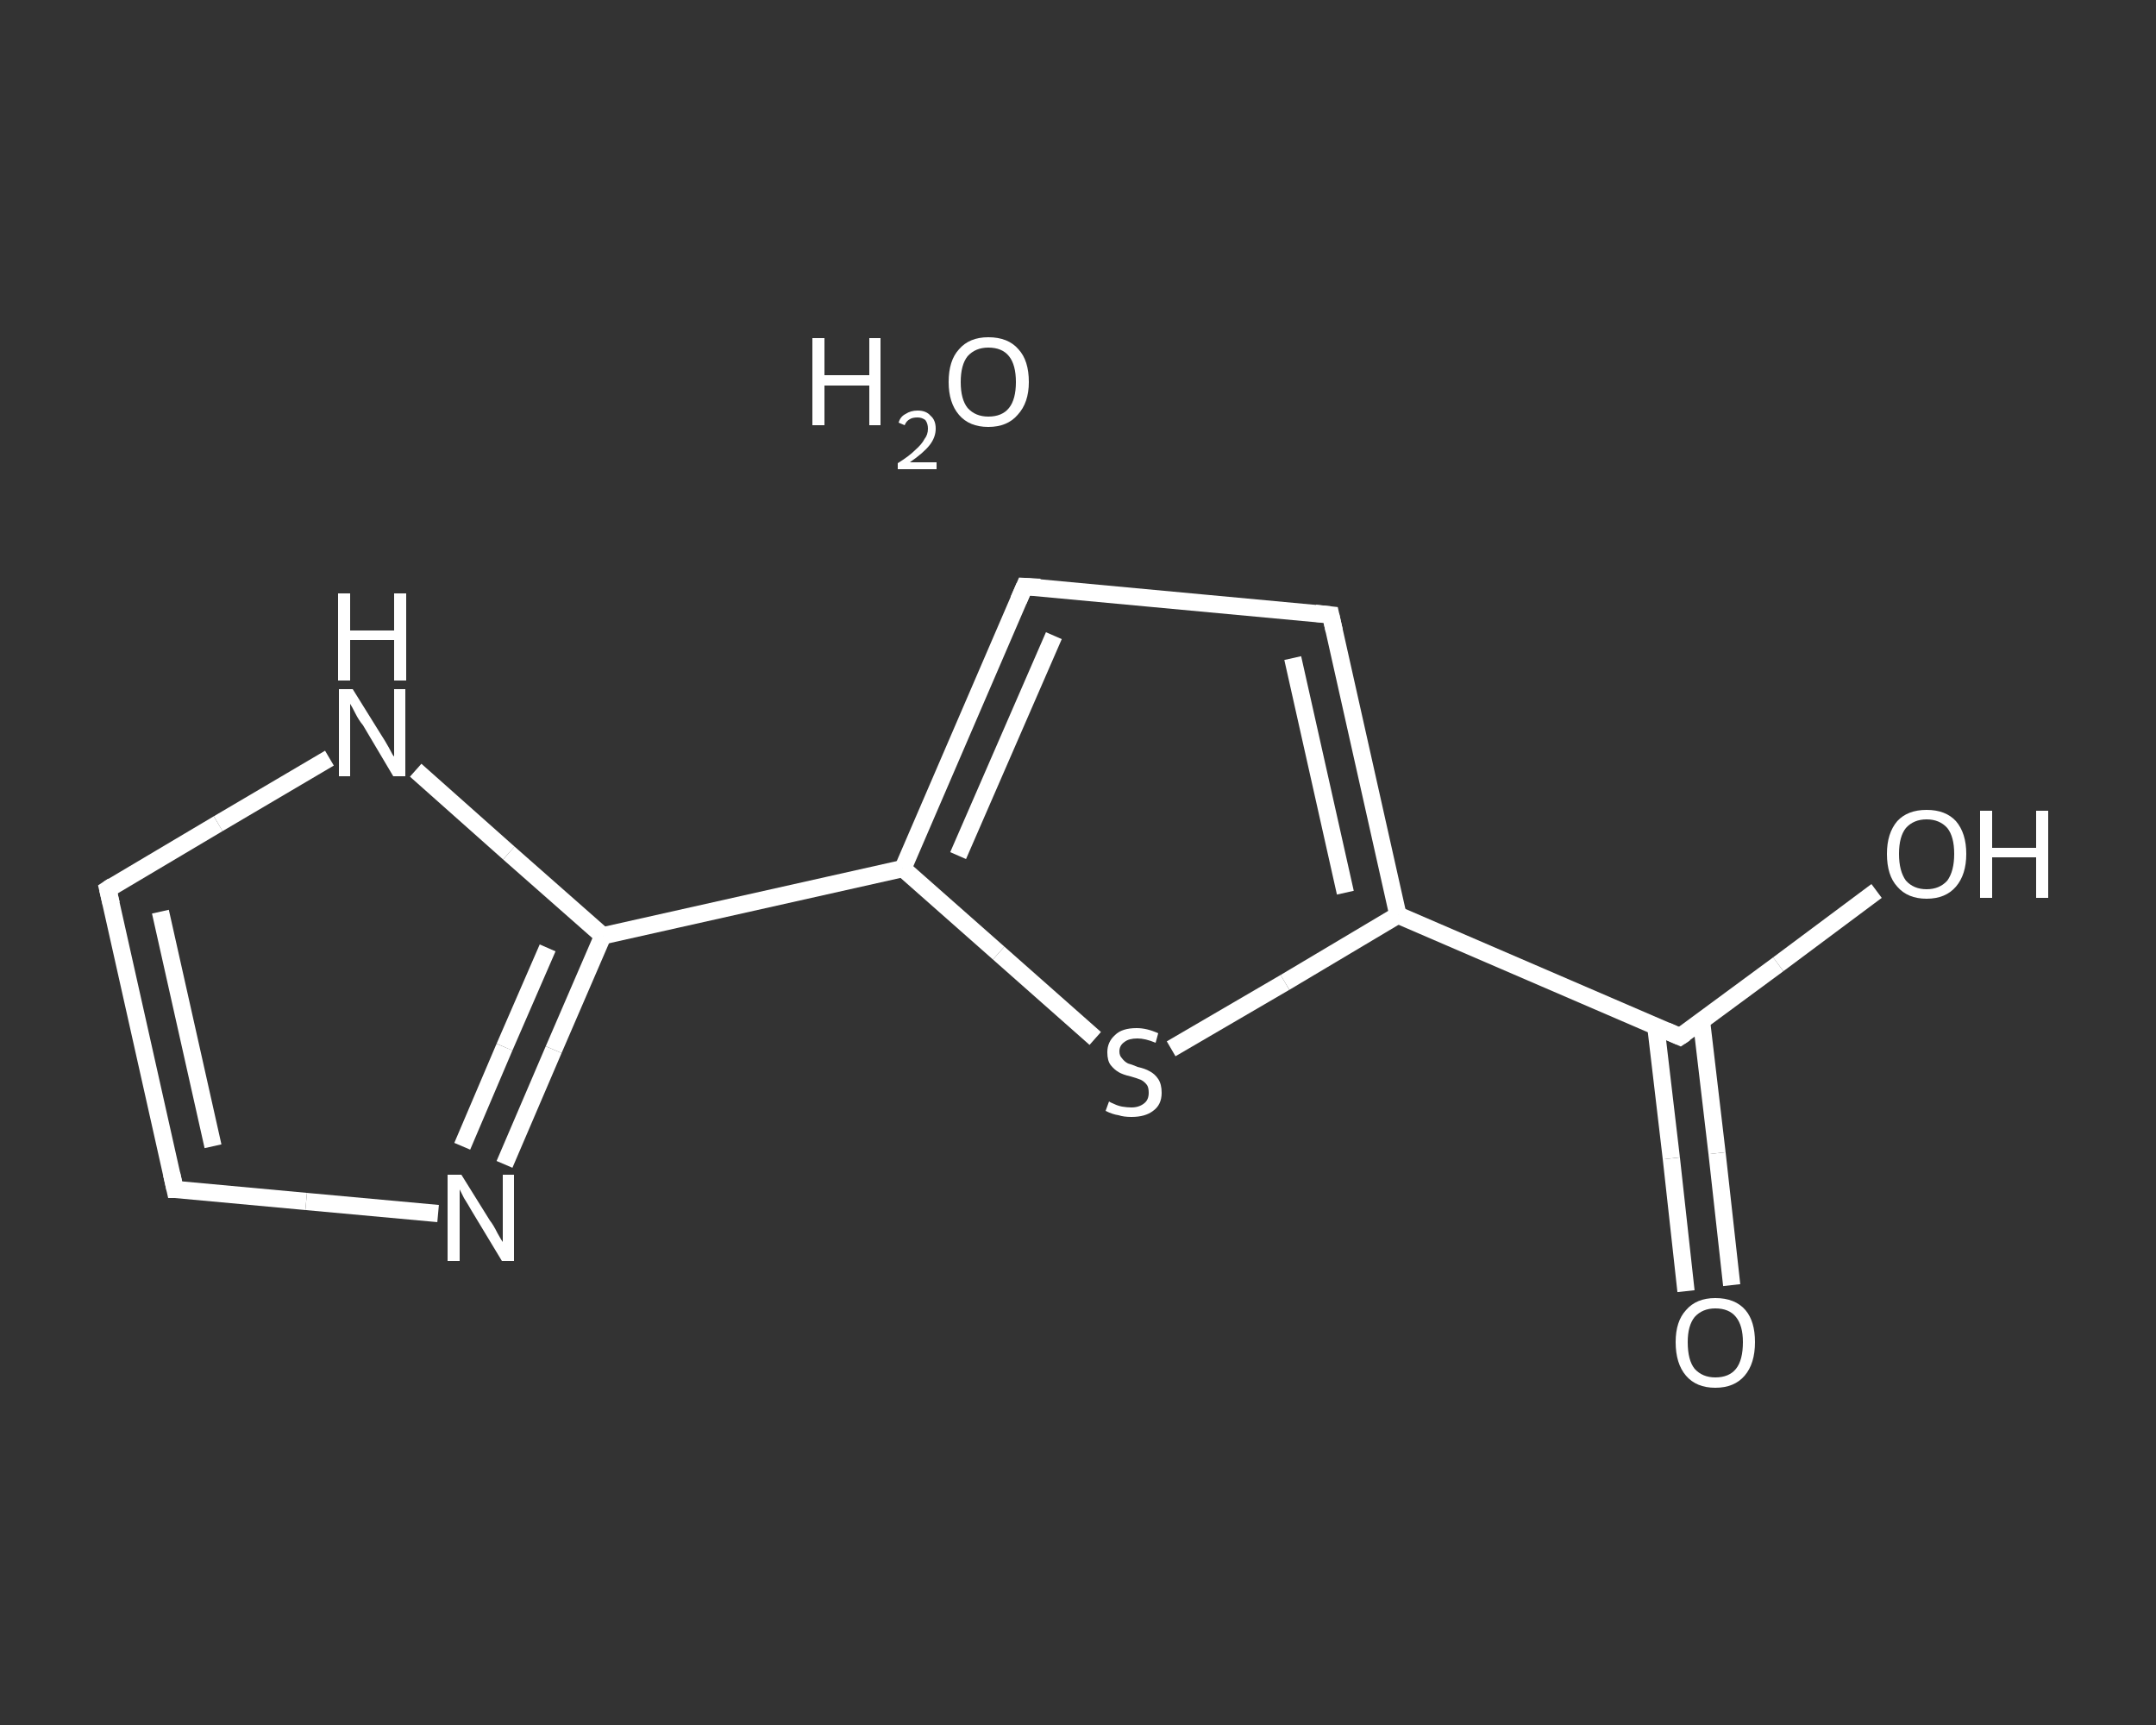 <?xml version='1.0' encoding='iso-8859-1'?>
<svg version='1.1' baseProfile='full'
              xmlns='http://www.w3.org/2000/svg'
                      xmlns:rdkit='http://www.rdkit.org/xml'
                      xmlns:xlink='http://www.w3.org/1999/xlink'
                  xml:space='preserve'
width='250px' height='200px' viewBox='0 0 250 200'>
<rect x="0" y="0" width="250" height="200" fill="#333333" stroke="none"/>
<!-- END OF HEADER -->
<rect style='opacity:1.0;fill:transparent;stroke:none' width='250.0' height='200.0' x='0.0' y='0.0'> </rect>
<path class='bond-0 atom-1 atom-2' d='M 195.5,149.7 L 193.8,134.3' style='fill:none;fill-rule:evenodd;stroke:#FFFFFF;stroke-width:2.0px;stroke-linecap:butt;stroke-linejoin:miter;stroke-opacity:1' />
<path class='bond-0 atom-1 atom-2' d='M 193.8,134.3 L 192.0,119.0' style='fill:none;fill-rule:evenodd;stroke:#FFFFFF;stroke-width:2.0px;stroke-linecap:butt;stroke-linejoin:miter;stroke-opacity:1' />
<path class='bond-0 atom-1 atom-2' d='M 200.8,149.0 L 199.1,133.7' style='fill:none;fill-rule:evenodd;stroke:#FFFFFF;stroke-width:2.0px;stroke-linecap:butt;stroke-linejoin:miter;stroke-opacity:1' />
<path class='bond-0 atom-1 atom-2' d='M 199.1,133.7 L 197.3,118.4' style='fill:none;fill-rule:evenodd;stroke:#FFFFFF;stroke-width:2.0px;stroke-linecap:butt;stroke-linejoin:miter;stroke-opacity:1' />
<path class='bond-1 atom-2 atom-3' d='M 194.8,120.2 L 206.2,111.8' style='fill:none;fill-rule:evenodd;stroke:#FFFFFF;stroke-width:2.0px;stroke-linecap:butt;stroke-linejoin:miter;stroke-opacity:1' />
<path class='bond-1 atom-2 atom-3' d='M 206.2,111.8 L 217.6,103.3' style='fill:none;fill-rule:evenodd;stroke:#FFFFFF;stroke-width:2.0px;stroke-linecap:butt;stroke-linejoin:miter;stroke-opacity:1' />
<path class='bond-2 atom-2 atom-4' d='M 194.8,120.2 L 162.1,106.1' style='fill:none;fill-rule:evenodd;stroke:#FFFFFF;stroke-width:2.0px;stroke-linecap:butt;stroke-linejoin:miter;stroke-opacity:1' />
<path class='bond-3 atom-4 atom-5' d='M 162.1,106.1 L 154.3,71.3' style='fill:none;fill-rule:evenodd;stroke:#FFFFFF;stroke-width:2.0px;stroke-linecap:butt;stroke-linejoin:miter;stroke-opacity:1' />
<path class='bond-3 atom-4 atom-5' d='M 156.0,103.5 L 149.9,76.3' style='fill:none;fill-rule:evenodd;stroke:#FFFFFF;stroke-width:2.0px;stroke-linecap:butt;stroke-linejoin:miter;stroke-opacity:1' />
<path class='bond-4 atom-5 atom-6' d='M 154.3,71.3 L 118.8,68.0' style='fill:none;fill-rule:evenodd;stroke:#FFFFFF;stroke-width:2.0px;stroke-linecap:butt;stroke-linejoin:miter;stroke-opacity:1' />
<path class='bond-5 atom-6 atom-7' d='M 118.8,68.0 L 104.7,100.7' style='fill:none;fill-rule:evenodd;stroke:#FFFFFF;stroke-width:2.0px;stroke-linecap:butt;stroke-linejoin:miter;stroke-opacity:1' />
<path class='bond-5 atom-6 atom-7' d='M 122.2,73.7 L 111.1,99.2' style='fill:none;fill-rule:evenodd;stroke:#FFFFFF;stroke-width:2.0px;stroke-linecap:butt;stroke-linejoin:miter;stroke-opacity:1' />
<path class='bond-6 atom-7 atom-8' d='M 104.7,100.7 L 69.9,108.5' style='fill:none;fill-rule:evenodd;stroke:#FFFFFF;stroke-width:2.0px;stroke-linecap:butt;stroke-linejoin:miter;stroke-opacity:1' />
<path class='bond-7 atom-8 atom-9' d='M 69.9,108.5 L 64.2,121.7' style='fill:none;fill-rule:evenodd;stroke:#FFFFFF;stroke-width:2.0px;stroke-linecap:butt;stroke-linejoin:miter;stroke-opacity:1' />
<path class='bond-7 atom-8 atom-9' d='M 64.2,121.7 L 58.5,135.0' style='fill:none;fill-rule:evenodd;stroke:#FFFFFF;stroke-width:2.0px;stroke-linecap:butt;stroke-linejoin:miter;stroke-opacity:1' />
<path class='bond-7 atom-8 atom-9' d='M 63.5,109.9 L 58.5,121.4' style='fill:none;fill-rule:evenodd;stroke:#FFFFFF;stroke-width:2.0px;stroke-linecap:butt;stroke-linejoin:miter;stroke-opacity:1' />
<path class='bond-7 atom-8 atom-9' d='M 58.5,121.4 L 53.6,132.9' style='fill:none;fill-rule:evenodd;stroke:#FFFFFF;stroke-width:2.0px;stroke-linecap:butt;stroke-linejoin:miter;stroke-opacity:1' />
<path class='bond-8 atom-9 atom-10' d='M 50.8,140.7 L 35.5,139.3' style='fill:none;fill-rule:evenodd;stroke:#FFFFFF;stroke-width:2.0px;stroke-linecap:butt;stroke-linejoin:miter;stroke-opacity:1' />
<path class='bond-8 atom-9 atom-10' d='M 35.5,139.3 L 20.3,137.9' style='fill:none;fill-rule:evenodd;stroke:#FFFFFF;stroke-width:2.0px;stroke-linecap:butt;stroke-linejoin:miter;stroke-opacity:1' />
<path class='bond-9 atom-10 atom-11' d='M 20.3,137.9 L 12.5,103.1' style='fill:none;fill-rule:evenodd;stroke:#FFFFFF;stroke-width:2.0px;stroke-linecap:butt;stroke-linejoin:miter;stroke-opacity:1' />
<path class='bond-9 atom-10 atom-11' d='M 24.7,132.9 L 18.6,105.7' style='fill:none;fill-rule:evenodd;stroke:#FFFFFF;stroke-width:2.0px;stroke-linecap:butt;stroke-linejoin:miter;stroke-opacity:1' />
<path class='bond-10 atom-11 atom-12' d='M 12.5,103.1 L 25.3,95.5' style='fill:none;fill-rule:evenodd;stroke:#FFFFFF;stroke-width:2.0px;stroke-linecap:butt;stroke-linejoin:miter;stroke-opacity:1' />
<path class='bond-10 atom-11 atom-12' d='M 25.3,95.5 L 38.2,87.9' style='fill:none;fill-rule:evenodd;stroke:#FFFFFF;stroke-width:2.0px;stroke-linecap:butt;stroke-linejoin:miter;stroke-opacity:1' />
<path class='bond-11 atom-7 atom-13' d='M 104.7,100.7 L 115.8,110.5' style='fill:none;fill-rule:evenodd;stroke:#FFFFFF;stroke-width:2.0px;stroke-linecap:butt;stroke-linejoin:miter;stroke-opacity:1' />
<path class='bond-11 atom-7 atom-13' d='M 115.8,110.5 L 127.0,120.4' style='fill:none;fill-rule:evenodd;stroke:#FFFFFF;stroke-width:2.0px;stroke-linecap:butt;stroke-linejoin:miter;stroke-opacity:1' />
<path class='bond-12 atom-13 atom-4' d='M 135.8,121.6 L 149.0,113.9' style='fill:none;fill-rule:evenodd;stroke:#FFFFFF;stroke-width:2.0px;stroke-linecap:butt;stroke-linejoin:miter;stroke-opacity:1' />
<path class='bond-12 atom-13 atom-4' d='M 149.0,113.9 L 162.1,106.1' style='fill:none;fill-rule:evenodd;stroke:#FFFFFF;stroke-width:2.0px;stroke-linecap:butt;stroke-linejoin:miter;stroke-opacity:1' />
<path class='bond-13 atom-12 atom-8' d='M 48.2,89.3 L 59.0,98.9' style='fill:none;fill-rule:evenodd;stroke:#FFFFFF;stroke-width:2.0px;stroke-linecap:butt;stroke-linejoin:miter;stroke-opacity:1' />
<path class='bond-13 atom-12 atom-8' d='M 59.0,98.9 L 69.9,108.5' style='fill:none;fill-rule:evenodd;stroke:#FFFFFF;stroke-width:2.0px;stroke-linecap:butt;stroke-linejoin:miter;stroke-opacity:1' />
<path d='M 195.4,119.8 L 194.8,120.2 L 193.2,119.5' style='fill:none;stroke:#FFFFFF;stroke-width:2.0px;stroke-linecap:butt;stroke-linejoin:miter;stroke-opacity:1;' />
<path d='M 154.7,73.1 L 154.3,71.3 L 152.5,71.1' style='fill:none;stroke:#FFFFFF;stroke-width:2.0px;stroke-linecap:butt;stroke-linejoin:miter;stroke-opacity:1;' />
<path d='M 120.6,68.1 L 118.8,68.0 L 118.1,69.6' style='fill:none;stroke:#FFFFFF;stroke-width:2.0px;stroke-linecap:butt;stroke-linejoin:miter;stroke-opacity:1;' />
<path d='M 21.1,137.9 L 20.3,137.9 L 19.9,136.1' style='fill:none;stroke:#FFFFFF;stroke-width:2.0px;stroke-linecap:butt;stroke-linejoin:miter;stroke-opacity:1;' />
<path d='M 12.9,104.8 L 12.5,103.1 L 13.1,102.7' style='fill:none;stroke:#FFFFFF;stroke-width:2.0px;stroke-linecap:butt;stroke-linejoin:miter;stroke-opacity:1;' />
<path class='atom-0' d='M 94.2 39.2
L 95.6 39.2
L 95.6 43.5
L 100.8 43.5
L 100.8 39.2
L 102.1 39.2
L 102.1 49.3
L 100.8 49.3
L 100.8 44.7
L 95.6 44.7
L 95.6 49.3
L 94.2 49.3
L 94.2 39.2
' fill='#FFFFFF'/>
<path class='atom-0' d='M 104.2 49.0
Q 104.4 48.3, 105.0 48.0
Q 105.6 47.6, 106.4 47.6
Q 107.4 47.6, 107.9 48.2
Q 108.5 48.7, 108.5 49.7
Q 108.5 50.7, 107.8 51.6
Q 107.1 52.5, 105.5 53.6
L 108.6 53.6
L 108.6 54.4
L 104.1 54.4
L 104.1 53.7
Q 105.4 52.9, 106.1 52.2
Q 106.9 51.5, 107.2 50.9
Q 107.6 50.4, 107.6 49.7
Q 107.6 49.1, 107.3 48.7
Q 106.9 48.4, 106.4 48.4
Q 105.8 48.4, 105.5 48.6
Q 105.1 48.8, 104.9 49.3
L 104.2 49.0
' fill='#FFFFFF'/>
<path class='atom-0' d='M 110.0 44.3
Q 110.0 41.8, 111.2 40.5
Q 112.4 39.1, 114.6 39.1
Q 116.9 39.1, 118.1 40.5
Q 119.3 41.8, 119.3 44.3
Q 119.3 46.7, 118.0 48.1
Q 116.8 49.5, 114.6 49.5
Q 112.4 49.5, 111.2 48.1
Q 110.0 46.7, 110.0 44.3
M 114.6 48.3
Q 116.2 48.3, 117.0 47.3
Q 117.8 46.3, 117.8 44.3
Q 117.8 42.3, 117.0 41.3
Q 116.2 40.3, 114.6 40.3
Q 113.1 40.3, 112.2 41.3
Q 111.4 42.3, 111.4 44.3
Q 111.4 46.3, 112.2 47.3
Q 113.1 48.3, 114.6 48.3
' fill='#FFFFFF'/>
<path class='atom-1' d='M 194.3 155.6
Q 194.3 153.2, 195.5 151.9
Q 196.7 150.5, 198.9 150.5
Q 201.2 150.5, 202.4 151.9
Q 203.5 153.2, 203.5 155.6
Q 203.5 158.1, 202.3 159.5
Q 201.1 160.9, 198.9 160.9
Q 196.7 160.9, 195.5 159.5
Q 194.3 158.1, 194.3 155.6
M 198.9 159.7
Q 200.5 159.7, 201.3 158.7
Q 202.1 157.7, 202.1 155.6
Q 202.1 153.7, 201.3 152.7
Q 200.5 151.7, 198.9 151.7
Q 197.4 151.7, 196.5 152.7
Q 195.7 153.7, 195.7 155.6
Q 195.7 157.7, 196.5 158.7
Q 197.4 159.7, 198.9 159.7
' fill='#FFFFFF'/>
<path class='atom-3' d='M 218.8 99.0
Q 218.8 96.6, 220.0 95.2
Q 221.2 93.9, 223.4 93.9
Q 225.6 93.9, 226.8 95.2
Q 228.0 96.6, 228.0 99.0
Q 228.0 101.4, 226.8 102.8
Q 225.6 104.2, 223.4 104.2
Q 221.2 104.2, 220.0 102.8
Q 218.8 101.5, 218.8 99.0
M 223.4 103.1
Q 224.9 103.1, 225.8 102.1
Q 226.6 101.0, 226.6 99.0
Q 226.6 97.0, 225.8 96.0
Q 224.9 95.0, 223.4 95.0
Q 221.9 95.0, 221.0 96.0
Q 220.2 97.0, 220.2 99.0
Q 220.2 101.0, 221.0 102.1
Q 221.9 103.1, 223.4 103.1
' fill='#FFFFFF'/>
<path class='atom-3' d='M 229.6 94.0
L 231.0 94.0
L 231.0 98.3
L 236.1 98.3
L 236.1 94.0
L 237.5 94.0
L 237.5 104.1
L 236.1 104.1
L 236.1 99.4
L 231.0 99.4
L 231.0 104.1
L 229.6 104.1
L 229.6 94.0
' fill='#FFFFFF'/>
<path class='atom-9' d='M 53.5 136.2
L 56.8 141.5
Q 57.2 142.0, 57.7 143.0
Q 58.2 143.9, 58.3 144.0
L 58.3 136.2
L 59.6 136.2
L 59.6 146.2
L 58.2 146.2
L 54.7 140.4
Q 54.3 139.7, 53.8 138.9
Q 53.4 138.1, 53.3 137.9
L 53.3 146.2
L 51.9 146.2
L 51.9 136.2
L 53.5 136.2
' fill='#FFFFFF'/>
<path class='atom-12' d='M 40.9 79.9
L 44.2 85.2
Q 44.6 85.8, 45.1 86.7
Q 45.6 87.7, 45.7 87.7
L 45.7 79.9
L 47.0 79.9
L 47.0 90.0
L 45.6 90.0
L 42.1 84.1
Q 41.6 83.5, 41.2 82.7
Q 40.8 81.9, 40.6 81.6
L 40.6 90.0
L 39.3 90.0
L 39.3 79.9
L 40.9 79.9
' fill='#FFFFFF'/>
<path class='atom-12' d='M 39.2 68.8
L 40.6 68.8
L 40.6 73.1
L 45.7 73.1
L 45.7 68.8
L 47.1 68.8
L 47.1 78.9
L 45.7 78.9
L 45.7 74.2
L 40.6 74.2
L 40.6 78.9
L 39.2 78.9
L 39.2 68.8
' fill='#FFFFFF'/>
<path class='atom-13' d='M 128.6 127.7
Q 128.7 127.8, 129.2 128.0
Q 129.6 128.2, 130.1 128.3
Q 130.7 128.4, 131.2 128.4
Q 132.1 128.4, 132.7 127.9
Q 133.2 127.5, 133.2 126.7
Q 133.2 126.1, 133.0 125.8
Q 132.7 125.4, 132.3 125.2
Q 131.8 125.0, 131.1 124.8
Q 130.2 124.6, 129.7 124.3
Q 129.2 124.0, 128.8 123.5
Q 128.4 123.0, 128.4 122.0
Q 128.4 120.8, 129.3 120.0
Q 130.1 119.2, 131.8 119.2
Q 133.0 119.2, 134.3 119.8
L 134.0 120.9
Q 132.8 120.4, 131.9 120.4
Q 130.9 120.4, 130.4 120.8
Q 129.8 121.2, 129.8 121.9
Q 129.8 122.4, 130.1 122.7
Q 130.4 123.1, 130.8 123.3
Q 131.2 123.4, 131.9 123.7
Q 132.8 123.9, 133.3 124.2
Q 133.9 124.5, 134.3 125.1
Q 134.7 125.7, 134.7 126.7
Q 134.7 128.1, 133.7 128.8
Q 132.8 129.5, 131.2 129.5
Q 130.3 129.5, 129.7 129.3
Q 129.0 129.2, 128.2 128.8
L 128.6 127.7
' fill='#FFFFFF'/>
</svg>
